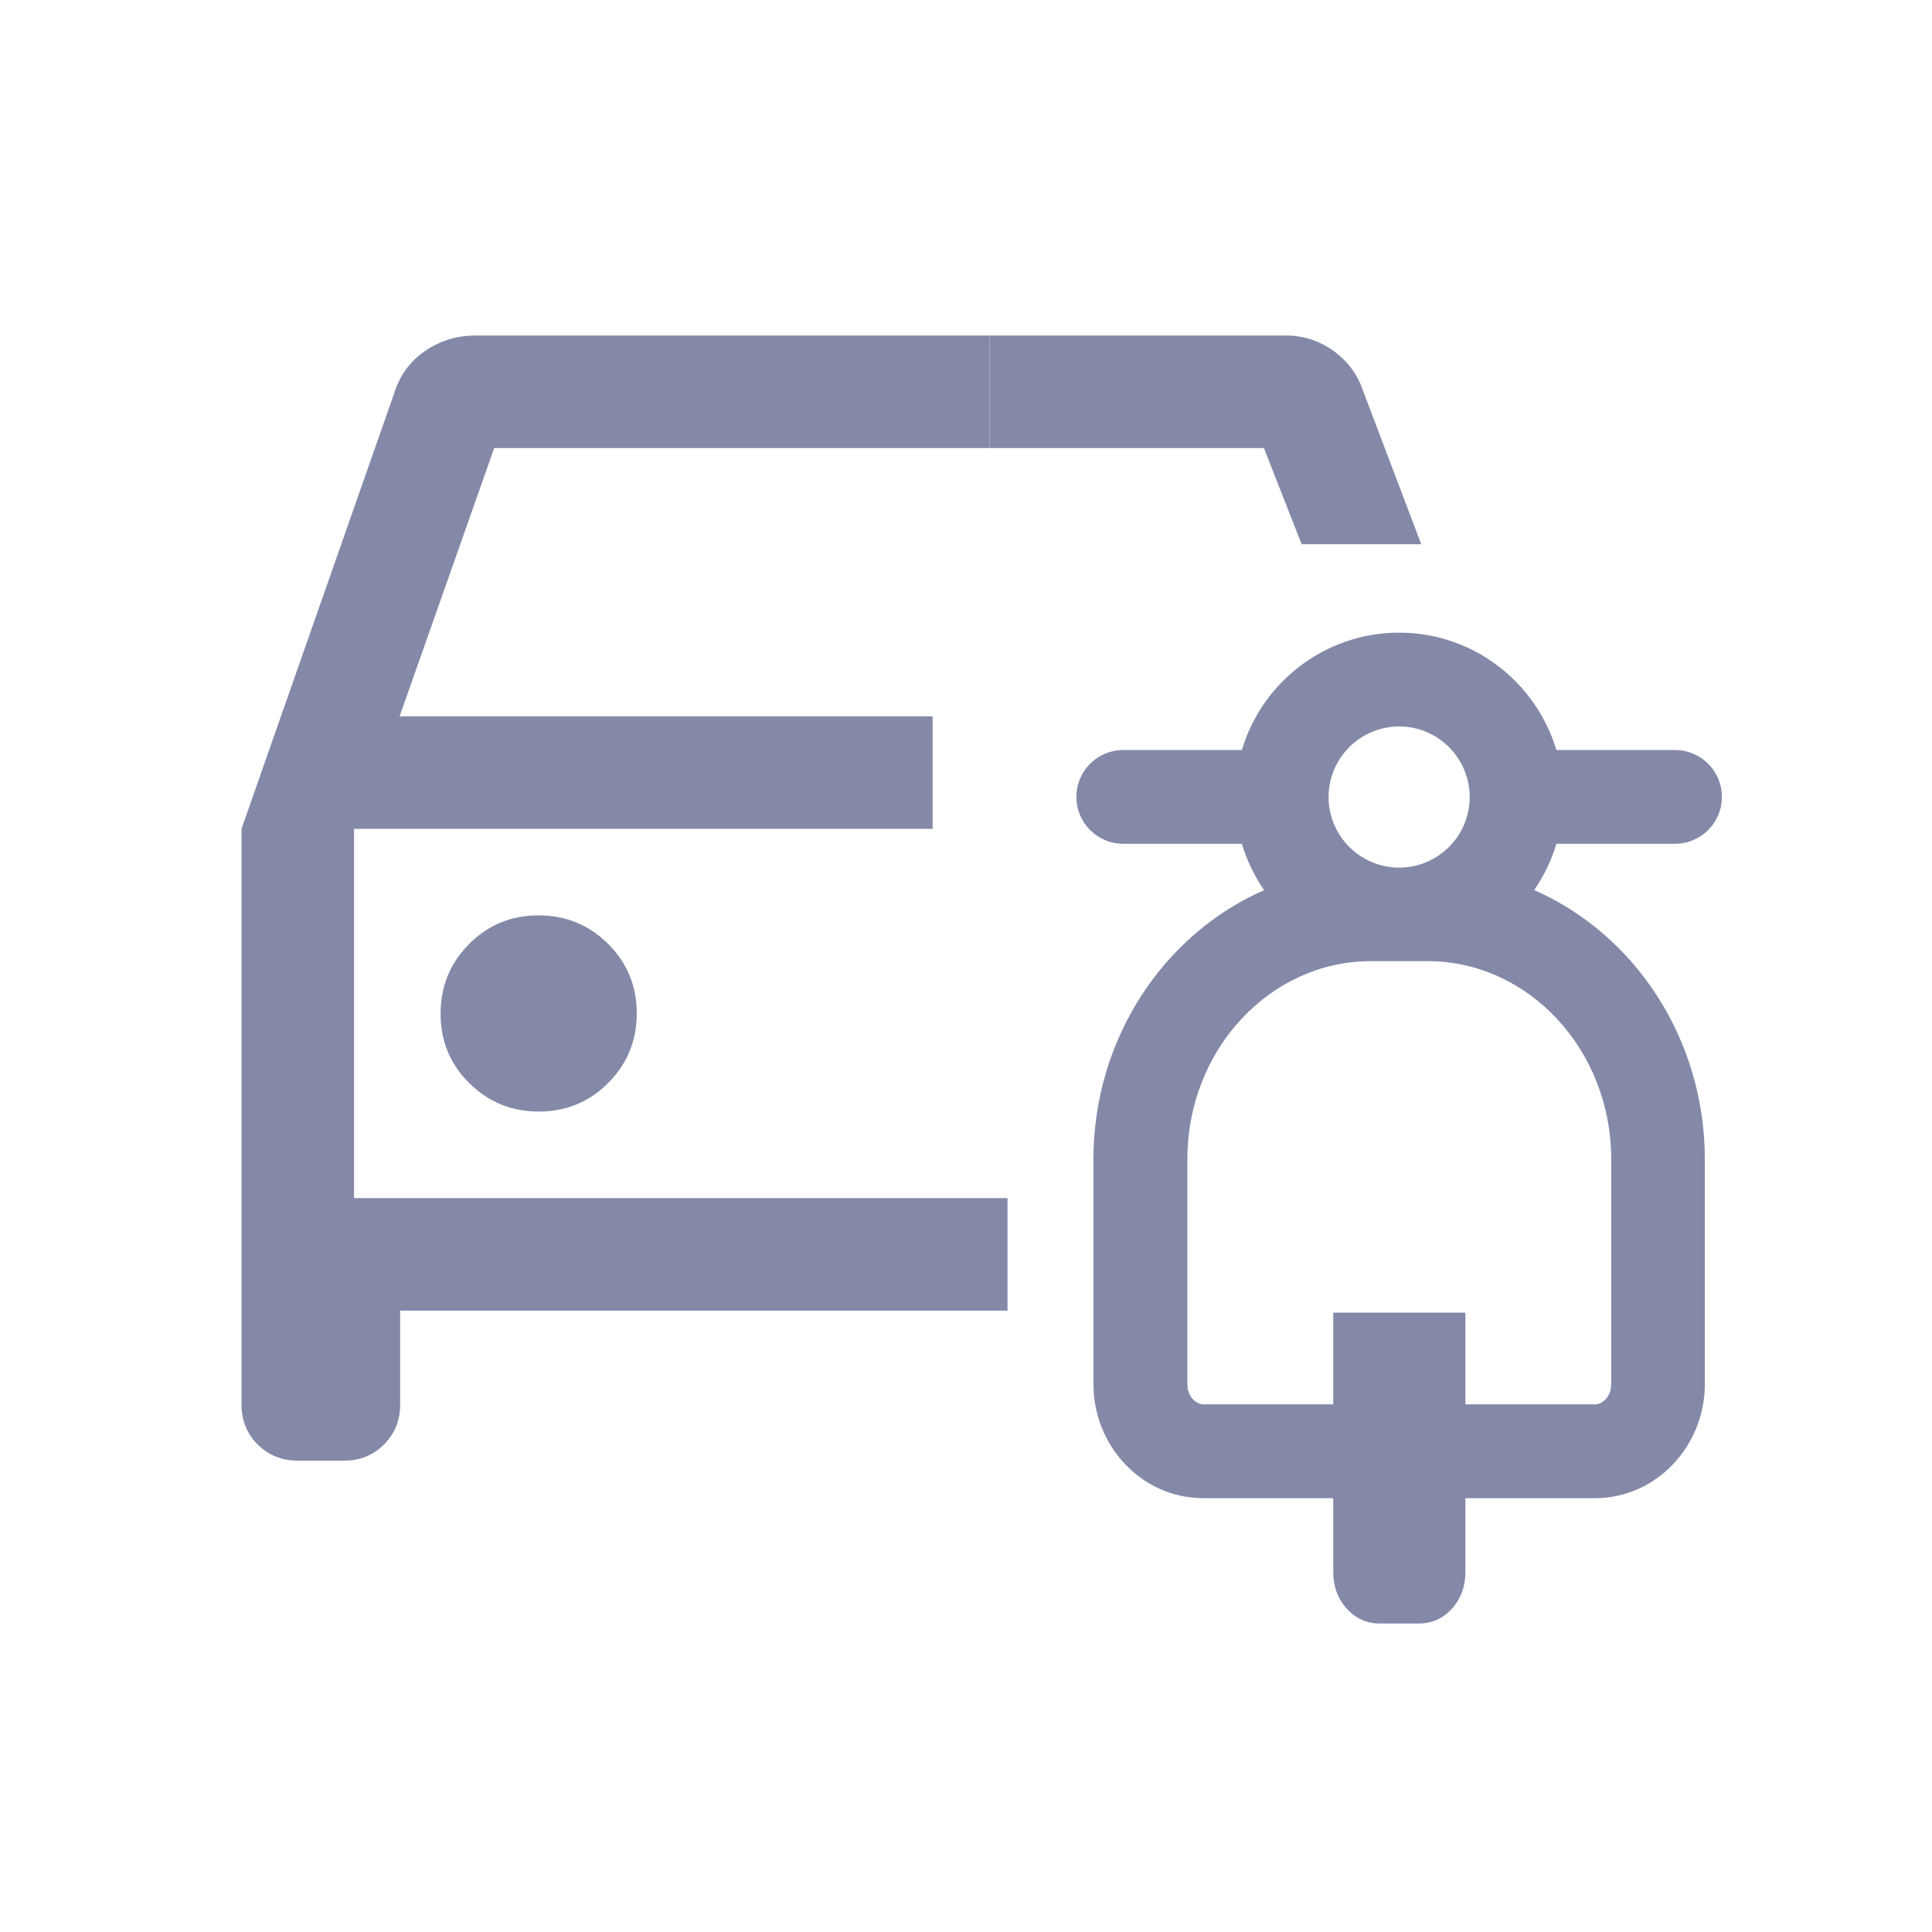 <svg width="24" height="24" viewBox="0 0 24 24" fill="none" xmlns="http://www.w3.org/2000/svg">
<mask id="mask0_4672_25119" style="mask-type:alpha" maskUnits="userSpaceOnUse" x="0" y="0" width="24" height="24">
<rect width="24" height="24" fill="#D9D9D9"/>
</mask>
<g mask="url(#mask0_4672_25119)">
<path fill-rule="evenodd" clip-rule="evenodd" d="M4.971 17.446V16.281L12.516 16.281V14.883L4.398 14.883V10.296H11.585V8.899H4.964L6.139 5.566H12.292V4.168H5.903C5.676 4.168 5.47 4.231 5.285 4.357C5.099 4.483 4.972 4.653 4.903 4.867L3 10.296V17.446C3 17.644 3.067 17.81 3.201 17.944C3.335 18.078 3.501 18.145 3.699 18.145H4.272C4.47 18.145 4.636 18.078 4.77 17.944C4.904 17.81 4.971 17.644 4.971 17.446Z" fill="#8589A8"/>
<path fill-rule="evenodd" clip-rule="evenodd" d="M6.693 13.808C7.032 13.808 7.32 13.69 7.556 13.452C7.792 13.215 7.91 12.927 7.91 12.588C7.91 12.249 7.791 11.961 7.554 11.725C7.316 11.489 7.028 11.371 6.689 11.371C6.35 11.371 6.063 11.49 5.827 11.727C5.591 11.965 5.473 12.253 5.473 12.592C5.473 12.931 5.591 13.219 5.829 13.454C6.066 13.69 6.354 13.808 6.693 13.808Z" fill="#8589A8"/>
<path fill-rule="evenodd" clip-rule="evenodd" d="M15.973 4.168C16.191 4.168 16.389 4.232 16.567 4.36C16.745 4.489 16.868 4.657 16.937 4.867L17.655 6.76H16.169L15.701 5.566H12.292V4.168H15.973Z" fill="#8589A8"/>
<path d="M18.204 19.525C18.204 19.707 18.148 19.86 18.037 19.983C17.925 20.107 17.787 20.168 17.622 20.168H17.144C16.98 20.168 16.841 20.107 16.73 19.983C16.618 19.86 16.562 19.707 16.562 19.525V18.76V18.071V16.317C16.562 16.311 16.567 16.306 16.573 16.306H17.376H18.193C18.199 16.306 18.204 16.311 18.204 16.317V18.071V18.452V18.76V19.525Z" fill="#8589A8"/>
<path fill-rule="evenodd" clip-rule="evenodd" d="M20.805 10.21H19.118C19.051 10.587 18.864 10.922 18.598 11.176C19.927 11.575 20.904 12.868 20.904 14.403V17.194C20.904 17.824 20.413 18.339 19.81 18.339H18.647L18.649 17.716H19.812C20.072 17.716 20.284 17.482 20.284 17.192V14.402C20.284 12.894 19.141 11.668 17.737 11.668L17.023 11.668C15.619 11.668 14.476 12.894 14.476 14.403L14.477 17.192C14.477 17.482 14.688 17.716 14.949 17.716H16.112L16.11 18.339H14.947C14.343 18.339 13.852 17.826 13.852 17.194V14.404C13.852 12.87 14.83 11.577 16.159 11.178C15.893 10.922 15.706 10.586 15.639 10.21H13.952C13.779 10.21 13.641 10.07 13.641 9.899C13.641 9.727 13.781 9.588 13.952 9.588H15.639C15.785 8.761 16.511 8.13 17.378 8.13C18.246 8.13 18.97 8.761 19.118 9.588H20.805C20.977 9.588 21.116 9.728 21.116 9.899C21.116 10.071 20.976 10.21 20.805 10.21ZM18.527 9.901C18.527 9.267 18.012 8.752 17.378 8.752C16.745 8.752 16.23 9.267 16.23 9.901C16.23 10.534 16.745 11.049 17.378 11.049C18.012 11.049 18.527 10.534 18.527 9.901Z" fill="#8589A8"/>
<path fill-rule="evenodd" clip-rule="evenodd" d="M17.306 9.028C17.331 9.026 17.355 9.024 17.38 9.024C17.864 9.024 18.257 9.418 18.257 9.901C18.257 10.385 17.864 10.778 17.38 10.778C17.284 10.778 17.191 10.762 17.104 10.733C16.756 10.618 16.504 10.288 16.504 9.901C16.504 9.443 16.857 9.065 17.306 9.028ZM17.371 8.481C16.592 8.486 15.96 9.121 15.96 9.901C15.96 10.567 16.42 11.127 17.039 11.28C17.148 11.307 17.263 11.321 17.38 11.321C18.164 11.321 18.8 10.685 18.8 9.901C18.8 9.118 18.164 8.481 17.38 8.481C17.377 8.481 17.374 8.481 17.371 8.481Z" fill="#8589A8"/>
<path fill-rule="evenodd" clip-rule="evenodd" d="M17.38 7.859C16.459 7.859 15.677 8.475 15.427 9.317H13.954C13.633 9.317 13.371 9.576 13.371 9.899C13.371 10.22 13.631 10.482 13.954 10.482H15.427C15.489 10.69 15.583 10.883 15.703 11.058C14.454 11.606 13.583 12.903 13.583 14.405V17.194C13.583 17.964 14.184 18.611 14.949 18.611H17.314L17.318 17.445H14.951C14.866 17.445 14.75 17.359 14.75 17.192L14.75 14.403C14.75 13.026 15.789 11.94 17.026 11.94L17.739 11.94C18.975 11.94 20.015 13.027 20.015 14.403V17.192C20.015 17.36 19.898 17.445 19.814 17.445H17.449L17.445 18.611H19.812C20.576 18.611 21.178 17.963 21.178 17.194V14.403C21.178 12.902 20.307 11.605 19.058 11.057C19.178 10.883 19.272 10.69 19.334 10.482H20.807C21.128 10.482 21.39 10.223 21.39 9.899C21.39 9.579 21.13 9.317 20.807 9.317H19.334C19.082 8.475 18.303 7.859 17.38 7.859ZM15.908 9.636C16.032 8.936 16.647 8.402 17.38 8.402C18.114 8.402 18.727 8.935 18.853 9.636L18.893 9.86H20.807C20.829 9.86 20.847 9.877 20.847 9.899C20.847 9.921 20.829 9.939 20.807 9.939H18.892L18.852 10.163C18.796 10.481 18.638 10.764 18.412 10.981L18.076 11.303L18.522 11.437C19.731 11.8 20.635 12.983 20.635 14.403V17.194C20.635 17.687 20.253 18.068 19.812 18.068H18.922L18.922 17.988H19.814C20.25 17.988 20.558 17.605 20.558 17.192V14.403C20.558 12.763 19.31 11.397 17.738 11.397L17.025 11.397C15.454 11.397 14.207 12.763 14.207 14.403L14.207 17.192C14.207 17.604 14.514 17.988 14.951 17.988H15.841L15.841 18.068H14.949C14.507 18.068 14.126 17.688 14.126 17.194V14.405C14.126 12.985 15.03 11.801 16.239 11.438L16.684 11.305L16.349 10.982C16.123 10.765 15.965 10.48 15.908 10.163L15.868 9.939H13.954C13.932 9.939 13.914 9.921 13.914 9.899C13.914 9.878 13.932 9.86 13.954 9.86H15.869L15.908 9.636Z" fill="#8589A8"/>
</g>
</svg>
